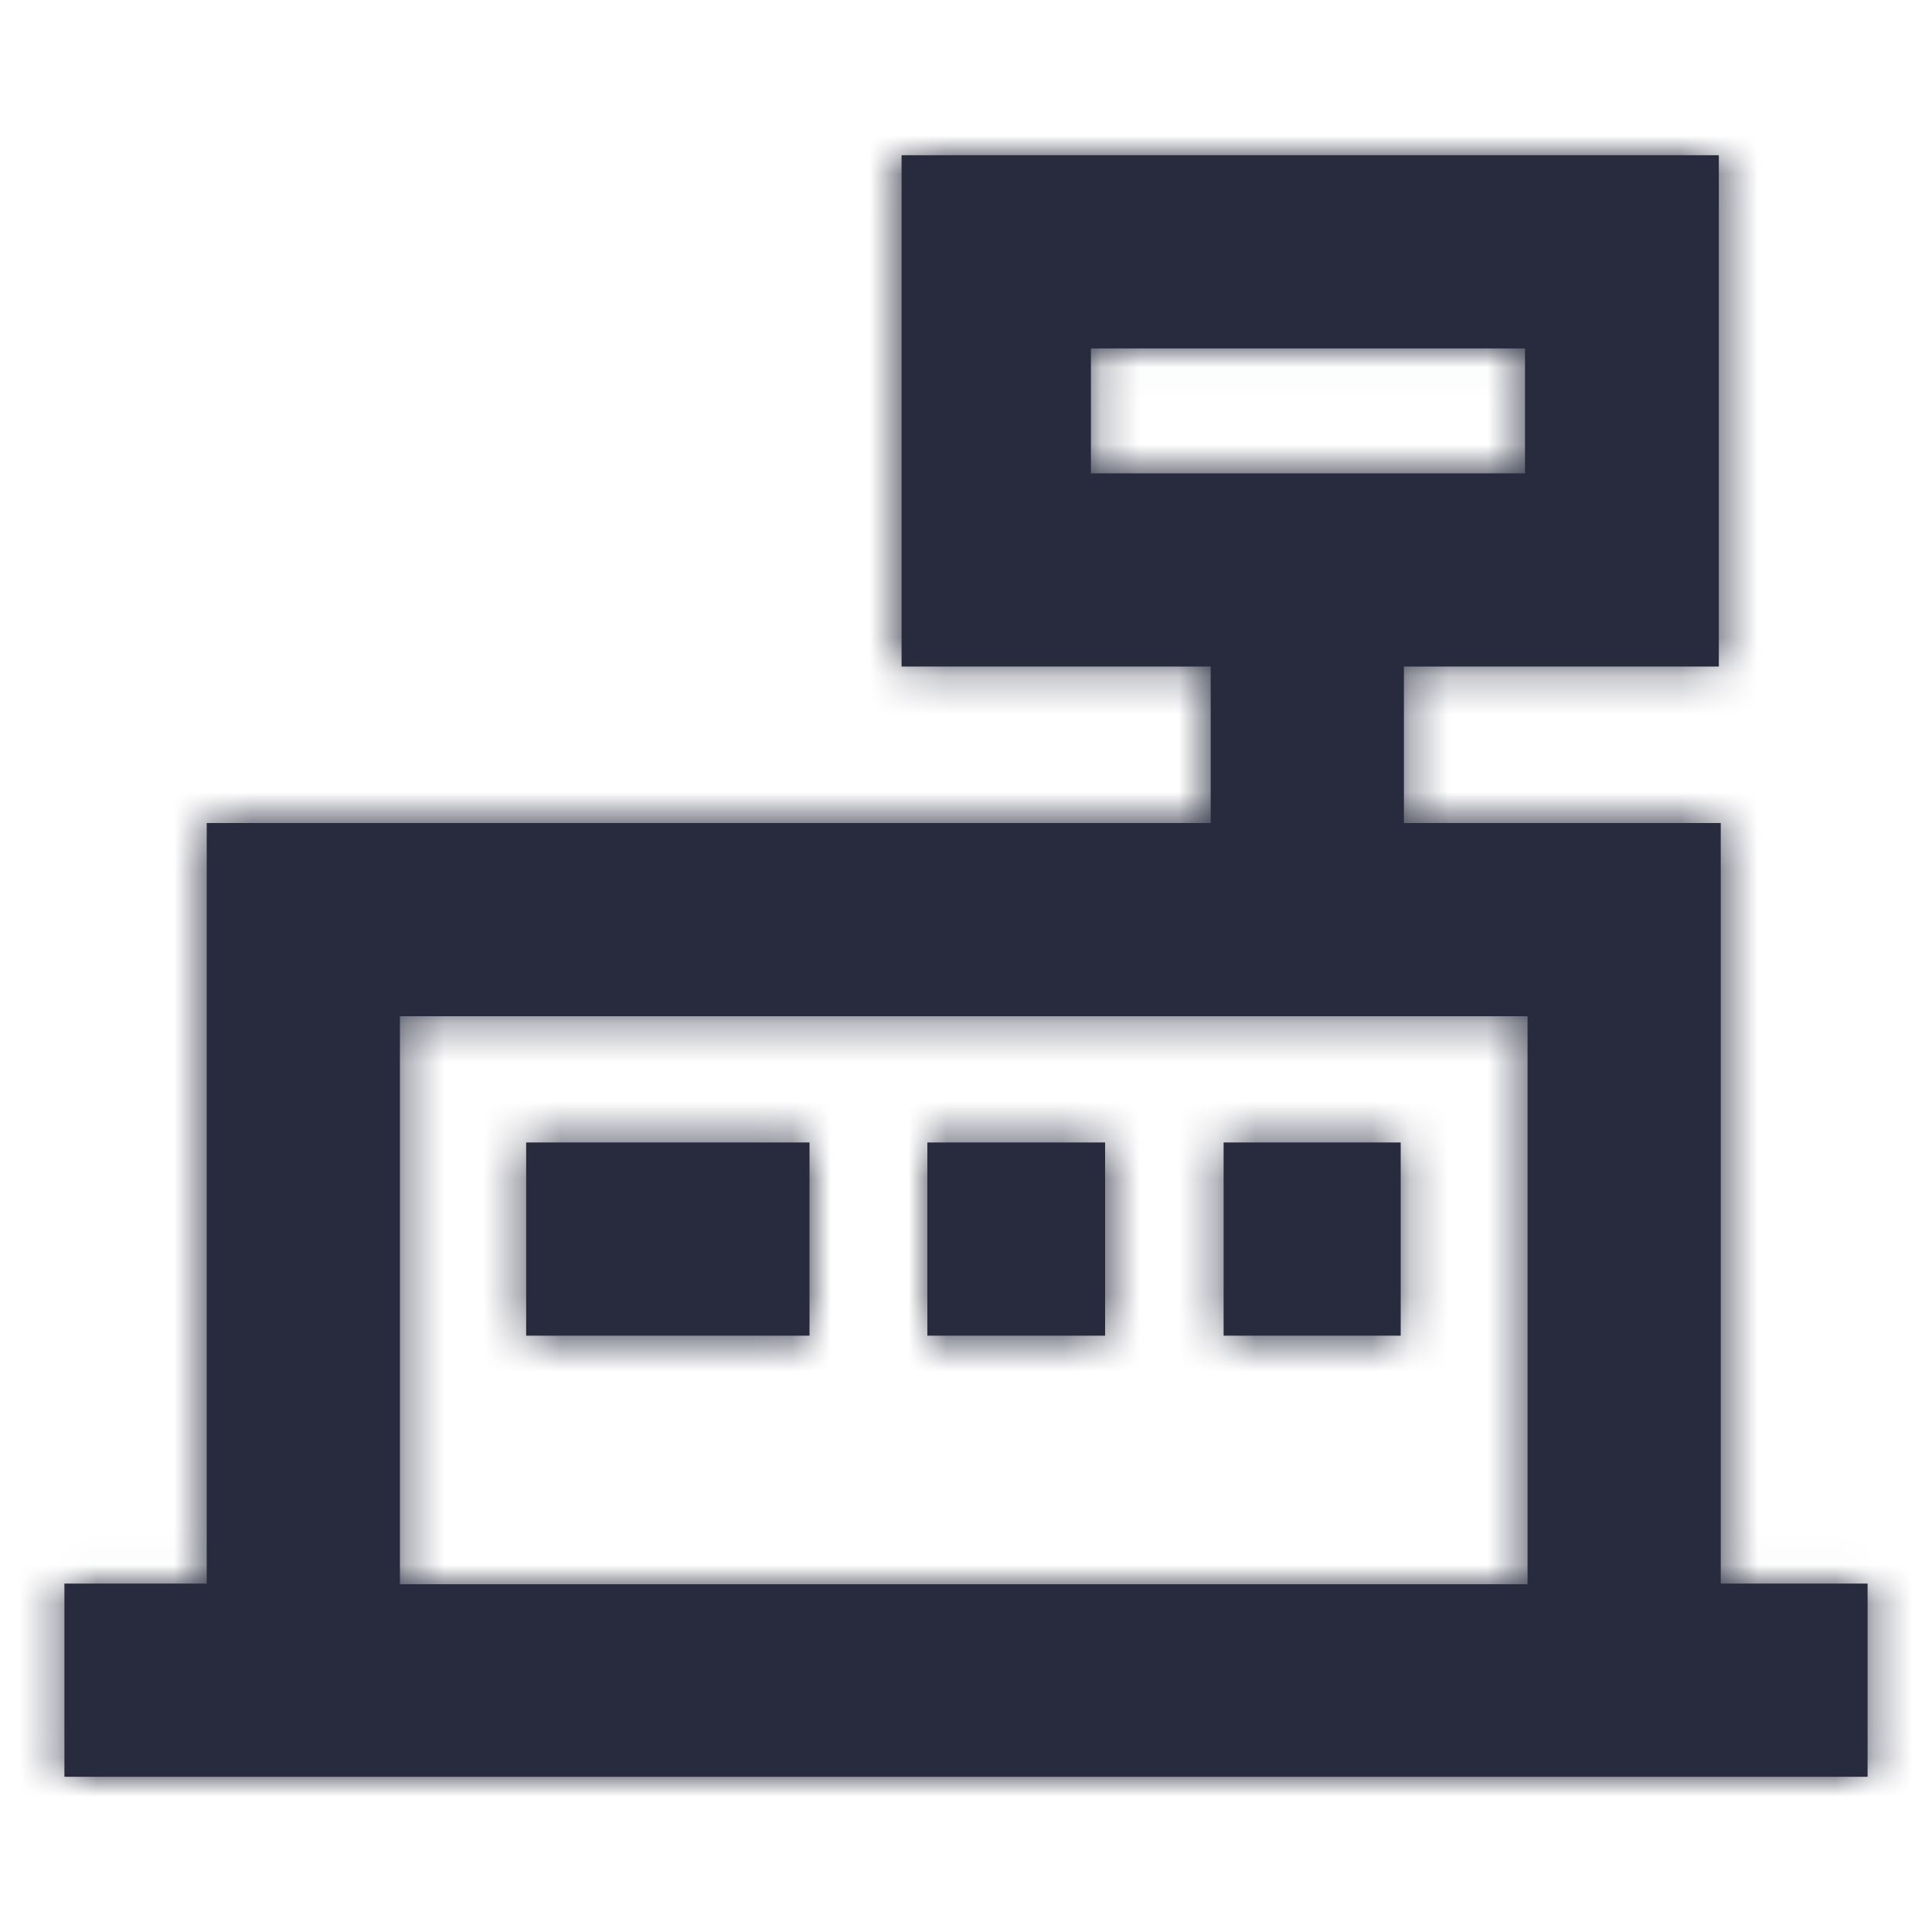 <?xml version="1.0" encoding="UTF-8"?>
<svg width="50px" height="50px" viewBox="0 0 50 50" version="1.1" xmlns="http://www.w3.org/2000/svg" xmlns:xlink="http://www.w3.org/1999/xlink">
    <!-- Generator: Sketch 54.1 (76490) - https://sketchapp.com -->
    <title>Icon / cashier_50</title>
    <desc>Created with Sketch.</desc>
    <defs>
        <path d="M23,25.567 L27.6,25.567 L27.6,30.567 L23,30.567 L23,25.567 Z M12.617,25.567 L19.95,25.567 L19.95,30.567 L12.617,30.567 L12.617,25.567 Z M30.667,25.567 L35.25,25.567 L35.25,30.567 L30.667,30.567 L30.667,25.567 Z M43.533,36.983 L47.333,36.983 L47.333,41.983 L0.667,41.983 L0.667,36.983 L4.35,36.983 L4.35,17.3 L30.333,17.3 L30.333,13.25 L22.333,13.25 L22.333,0.017 L43.483,0.017 L43.483,13.25 L35.333,13.25 L35.333,17.3 L43.533,17.3 L43.533,36.983 Z M27.233,5.017 L27.233,8.25 L38.467,8.25 L38.467,5.017 L27.233,5.017 Z M9.35,22.3 L9.35,37 L38.533,37 L38.533,22.3 L9.35,22.3 Z" id="path-1"></path>
    </defs>
    <g id="Icon-/-cashier_50" stroke="none" stroke-width="1" fill="none" fill-rule="evenodd">
        <g transform="translate(1, 4)">
            <mask id="mask-2" fill="white">
                <use xlink:href="#path-1"></use>
            </mask>
            <use id="Combined-Shape" fill="#282B3E" fill-rule="nonzero" xlink:href="#path-1"></use>
            <g id="Colour-/-Navy-Black-#1" mask="url(#mask-2)" fill="#282B3E">
                <g transform="translate(-1, -4)" id="Rectangle">
                    <rect x="0" y="0" width="50" height="50"></rect>
                </g>
            </g>
        </g>
    </g>
</svg>